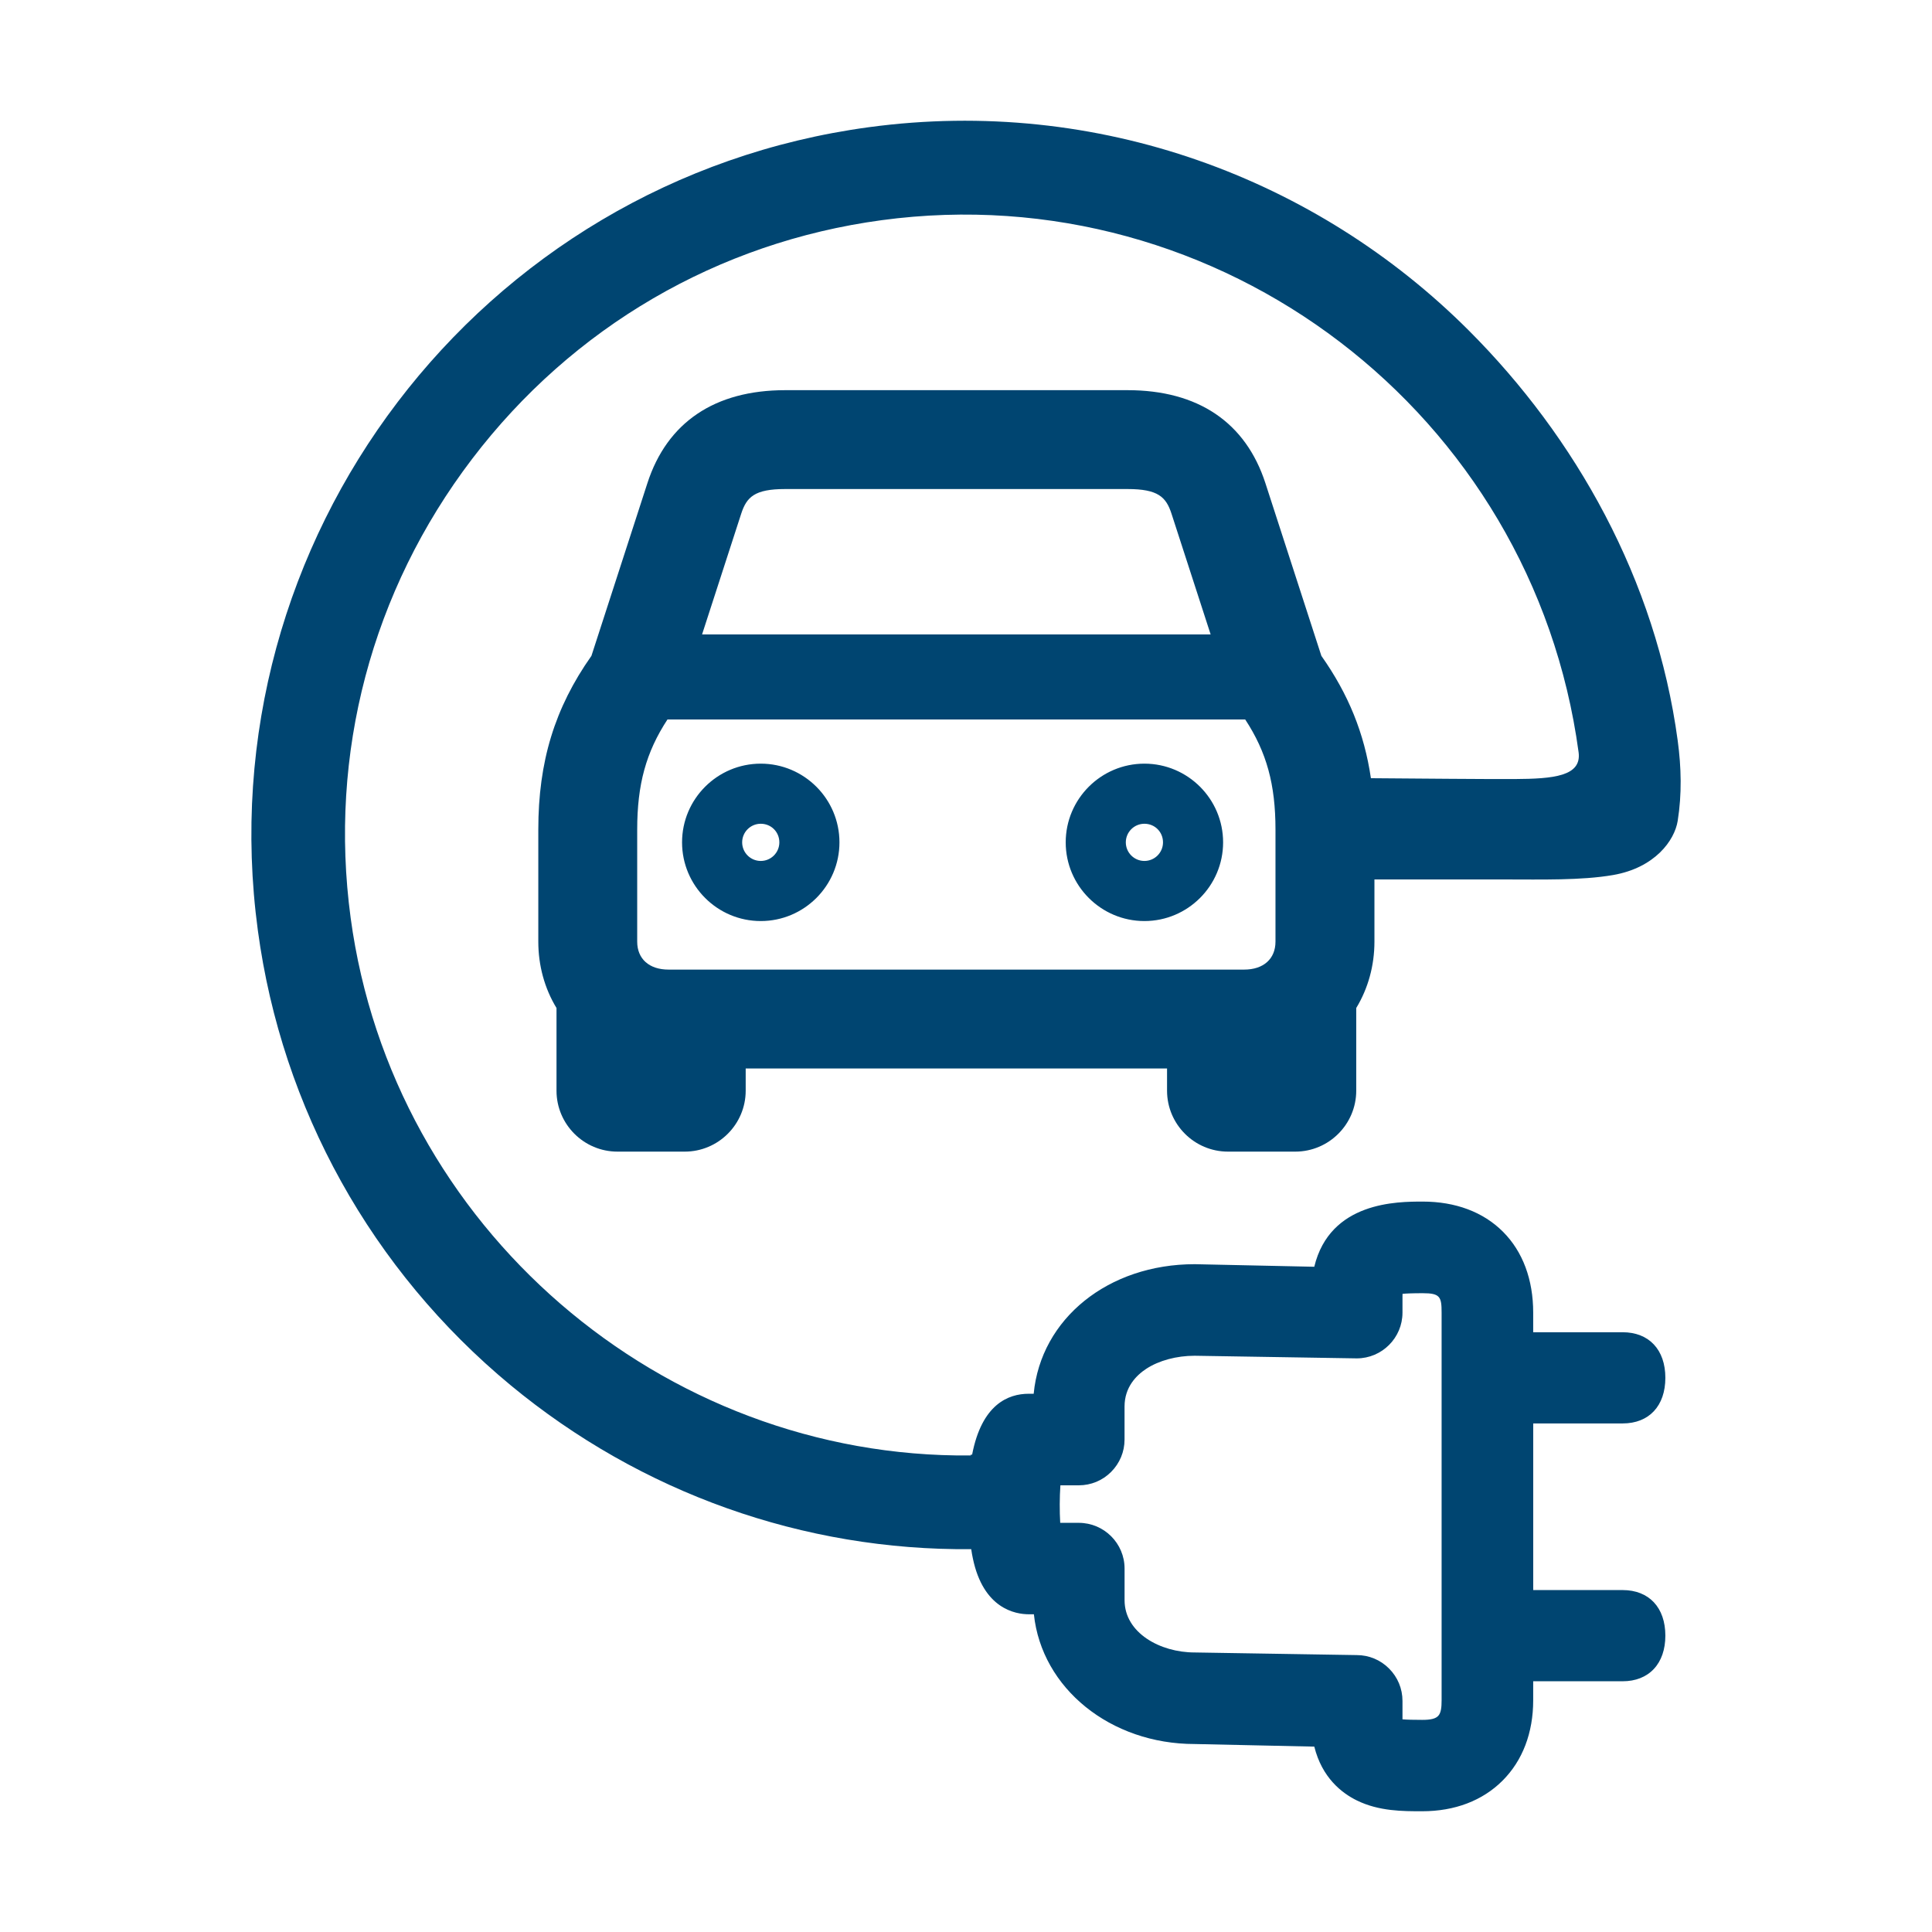 <svg width="64" height="64" viewBox="0 0 64 64" fill="none" xmlns="http://www.w3.org/2000/svg">
<path d="M37.91 25.297C36.472 25.297 35.303 26.466 35.303 27.904C35.303 29.342 36.473 30.511 37.91 30.511C39.347 30.511 40.517 29.342 40.517 27.904C40.517 26.466 39.347 25.297 37.91 25.297ZM37.91 28.52C37.57 28.52 37.294 28.244 37.294 27.904C37.294 27.564 37.57 27.288 37.91 27.288C38.255 27.288 38.526 27.559 38.526 27.904C38.526 28.244 38.25 28.52 37.91 28.52ZM25.201 25.297C23.763 25.297 22.594 26.466 22.594 27.904C22.594 29.342 23.764 30.511 25.201 30.511C26.638 30.511 27.808 29.342 27.808 27.904C27.808 26.466 26.638 25.297 25.201 25.297ZM25.201 28.52C24.861 28.52 24.585 28.244 24.585 27.904C24.585 27.564 24.861 27.288 25.201 27.288C25.546 27.288 25.817 27.559 25.817 27.904C25.817 28.244 25.541 28.52 25.201 28.52ZM40.679 38.149H42.907C44.02 38.149 44.927 37.243 44.927 36.13V33.392C45.321 32.743 45.53 31.985 45.53 31.193V29.133C46.677 29.133 48.639 29.133 49.865 29.133C51.054 29.133 52.386 29.168 53.433 28.987C54.82 28.747 55.472 27.842 55.576 27.192C55.716 26.307 55.697 25.429 55.576 24.533C54.856 19.2 52.194 14.487 48.656 10.948C43.617 5.909 36.372 3.19 28.787 4.213C15.879 5.956 6.796 17.894 8.542 30.824C9.339 36.731 12.317 42.079 16.912 45.885C21.236 49.461 26.622 51.371 32.173 51.318C32.19 51.433 32.207 51.534 32.227 51.623C32.574 53.294 33.637 53.474 34.079 53.475H34.249C34.507 55.928 36.787 57.773 39.575 57.773L43.538 57.859C43.792 58.885 44.443 59.395 44.949 59.643C45.679 60.001 46.474 60.001 47.114 60C48.191 60 49.111 59.649 49.774 58.986C50.437 58.323 50.789 57.402 50.789 56.325V55.694H53.753C54.18 55.694 54.538 55.553 54.787 55.285C55.036 55.019 55.167 54.638 55.167 54.183C55.167 53.252 54.626 52.674 53.753 52.673H50.79V47.153H53.753C54.626 47.153 55.167 46.574 55.167 45.642C55.167 44.71 54.625 44.133 53.752 44.132H50.789V43.482C50.789 42.388 50.444 41.462 49.792 40.807L49.786 40.801C49.134 40.149 48.215 39.804 47.129 39.804C46.286 39.804 44.058 39.804 43.537 41.963L39.576 41.878C36.713 41.878 34.48 43.68 34.242 46.17H34.078C33.397 46.17 32.522 46.522 32.202 48.19L32.162 48.183L32.158 48.214C21.927 48.317 12.999 40.659 11.616 30.407C10.883 24.975 12.31 19.577 15.636 15.207C18.962 10.837 23.781 8.026 29.205 7.294C40.418 5.781 50.776 13.687 52.293 24.919C52.4 25.714 51.464 25.8 50.169 25.807C49.282 25.812 47.003 25.791 45.413 25.779C45.194 24.288 44.666 22.993 43.772 21.726L41.919 16.008C41.265 13.991 39.686 12.925 37.352 12.925H26.011C23.677 12.925 22.098 13.991 21.445 16.008L19.592 21.726C18.375 23.451 17.832 25.228 17.832 27.482V31.193C17.832 31.984 18.04 32.743 18.435 33.392V36.13C18.435 37.243 19.341 38.149 20.454 38.149H22.683C23.796 38.149 24.702 37.243 24.702 36.13V35.395H38.66V36.13C38.66 37.243 39.565 38.149 40.679 38.149ZM35.129 49.203H35.735C36.14 49.203 36.521 49.046 36.807 48.759C37.093 48.472 37.252 48.092 37.252 47.688V46.593C37.252 45.949 37.644 45.558 37.972 45.343C38.392 45.068 38.977 44.911 39.573 44.911L44.944 44.998C45.779 44.998 46.459 44.317 46.459 43.483V42.94C46.459 42.91 46.459 42.883 46.461 42.86C46.576 42.849 46.779 42.839 47.128 42.839C47.702 42.839 47.756 42.954 47.755 43.484V56.326C47.755 56.56 47.736 56.737 47.645 56.838C47.558 56.933 47.399 56.974 47.111 56.973C46.828 56.973 46.609 56.968 46.459 56.955C46.459 56.943 46.459 56.93 46.459 56.918V56.345C46.459 55.94 46.301 55.559 46.014 55.272C45.728 54.985 45.347 54.827 44.944 54.827L39.573 54.74C38.433 54.74 37.252 54.092 37.253 53.008V51.961C37.253 51.543 37.083 51.165 36.809 50.891C36.534 50.616 36.155 50.446 35.736 50.446H35.121C35.098 50.061 35.1 49.596 35.127 49.204L35.129 49.203ZM24.553 17.018C24.733 16.464 24.997 16.2 26.01 16.2H37.351C38.364 16.2 38.628 16.464 38.808 17.018L40.104 21.016H23.257L24.553 17.018ZM22.145 32.119C21.505 32.119 21.108 31.764 21.108 31.193V27.482C21.108 25.988 21.399 24.92 22.111 23.833H41.249C41.961 24.92 42.252 25.987 42.252 27.482V31.193C42.252 31.764 41.855 32.119 41.215 32.119H22.144H22.145Z" fill="#004571"/>
</svg>
